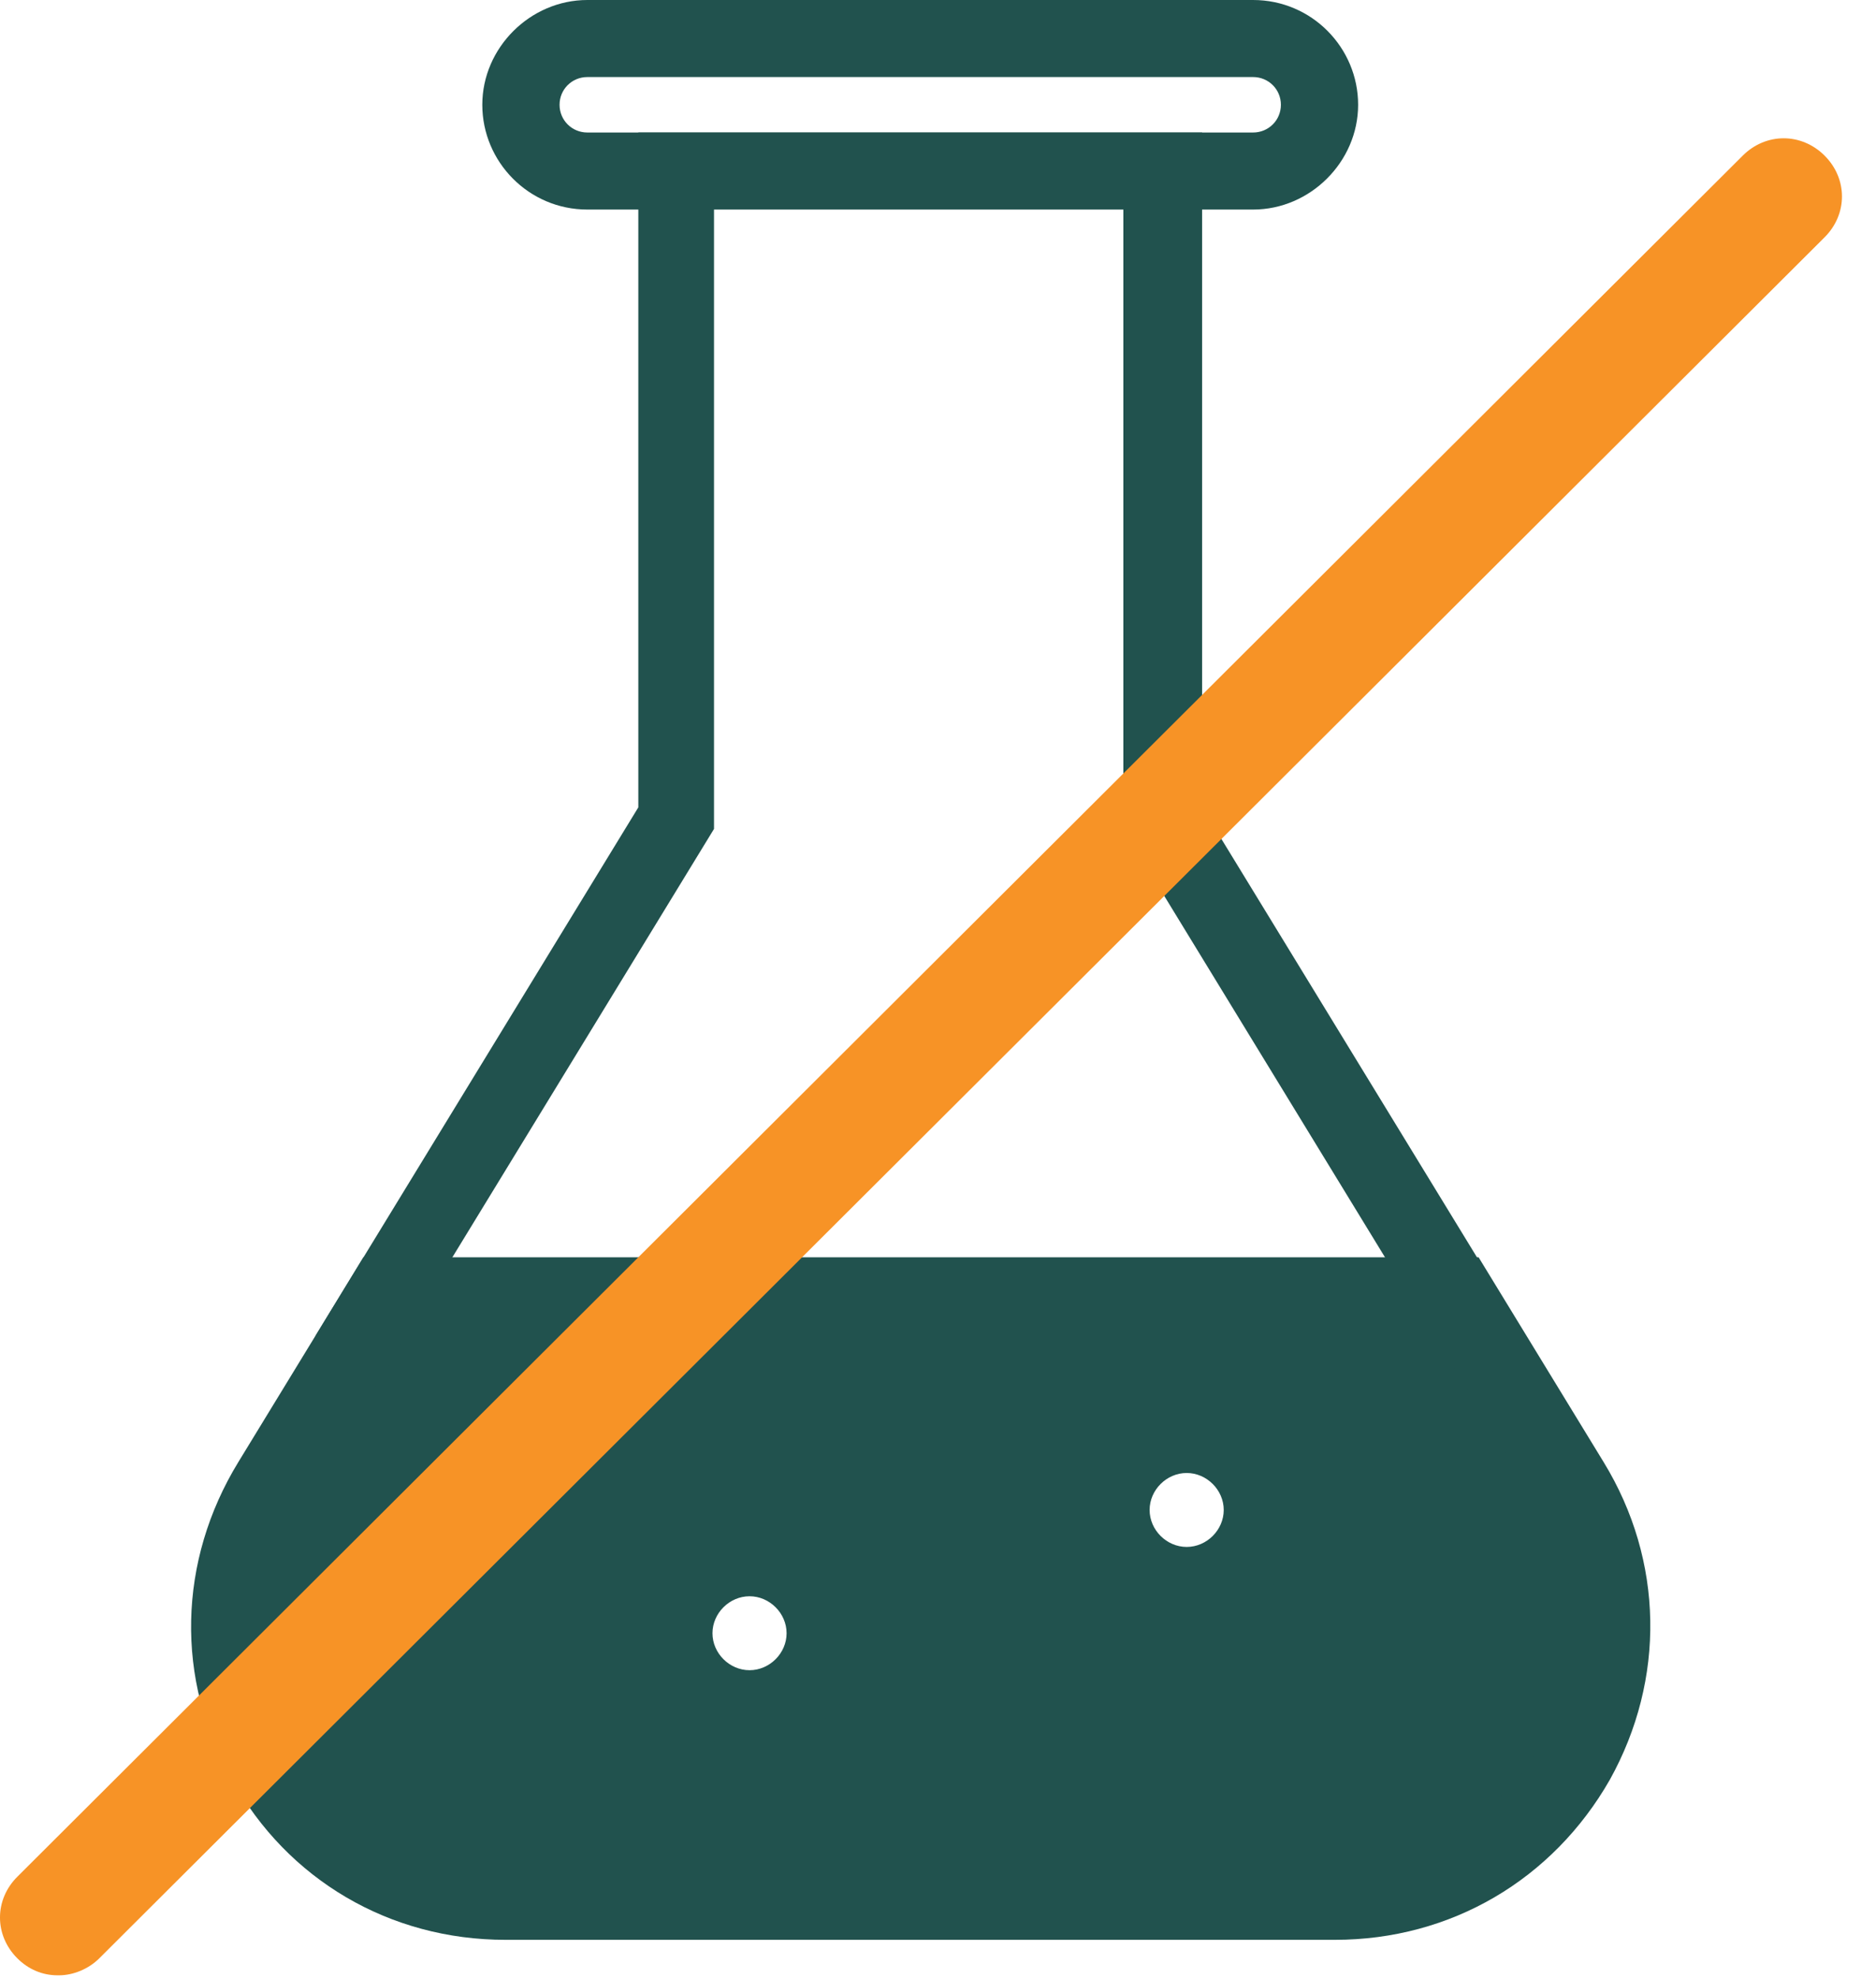 <svg width="55" height="58" viewBox="0 0 55 58" fill="none" xmlns="http://www.w3.org/2000/svg">
<path d="M44.708 39.165H9.25L18.714 23.671V3.885H35.243V23.671L44.708 39.165ZM13.28 36.907H40.632L32.934 24.303V6.098H20.933V24.303L13.235 36.907H13.28Z" fill="#21524E"/>
<path d="M36.738 6.144H17.22C15.499 6.144 14.14 4.743 14.14 3.072C14.14 1.4 15.544 0 17.22 0H36.738C38.459 0 39.817 1.4 39.817 3.072C39.817 4.743 38.413 6.144 36.738 6.144ZM17.22 2.259C16.767 2.259 16.405 2.62 16.405 3.072C16.405 3.524 16.767 3.885 17.22 3.885H36.738C37.191 3.885 37.553 3.524 37.553 3.072C37.553 2.62 37.191 2.259 36.738 2.259H17.22Z" fill="#21524E"/>
<path d="M46.021 43.457L42.67 37.991H11.242L7.891 43.457C4.585 48.833 8.48 55.744 14.774 55.744H39.047C45.342 55.744 49.236 48.833 45.931 43.457H46.021ZM21.975 50.097C20.752 50.097 19.756 49.104 19.756 47.884C19.756 46.664 20.752 45.67 21.975 45.67C23.198 45.67 24.194 46.664 24.194 47.884C24.194 49.104 23.198 50.097 21.975 50.097ZM34.791 46.484C33.568 46.484 32.572 45.49 32.572 44.27C32.572 43.05 33.568 42.057 34.791 42.057C36.013 42.057 37.01 43.05 37.01 44.27C37.01 45.49 36.013 46.484 34.791 46.484Z" fill="#21524E"/>
<path d="M39.093 56.873H14.82C11.423 56.873 8.434 55.112 6.804 52.175C5.129 49.239 5.219 45.761 6.985 42.87L10.653 36.862H43.349L47.017 42.87C48.784 45.761 48.829 49.239 47.199 52.175C45.523 55.112 42.534 56.873 39.138 56.873H39.093ZM11.921 39.165L8.933 44.089C7.619 46.258 7.574 48.878 8.797 51.091C10.019 53.305 12.329 54.615 14.865 54.615H39.138C41.674 54.615 43.938 53.305 45.206 51.091C46.474 48.878 46.383 46.258 45.07 44.089L42.081 39.165H11.967H11.921ZM21.975 51.227C20.118 51.227 18.624 49.736 18.624 47.884C18.624 46.032 20.118 44.541 21.975 44.541C23.831 44.541 25.326 46.032 25.326 47.884C25.326 49.736 23.831 51.227 21.975 51.227ZM21.975 46.8C21.386 46.8 20.888 47.297 20.888 47.884C20.888 48.471 21.386 48.968 21.975 48.968C22.563 48.968 23.061 48.471 23.061 47.884C23.061 47.297 22.563 46.8 21.975 46.8ZM34.791 47.613C32.934 47.613 31.439 46.122 31.439 44.27C31.439 42.418 32.934 40.927 34.791 40.927C36.647 40.927 38.142 42.418 38.142 44.27C38.142 46.122 36.647 47.613 34.791 47.613ZM34.791 43.186C34.202 43.186 33.704 43.683 33.704 44.27C33.704 44.857 34.202 45.354 34.791 45.354C35.379 45.354 35.877 44.857 35.877 44.27C35.877 43.683 35.379 43.186 34.791 43.186Z" fill="#21524E"/>
<path d="M1.687 57.913C1.234 57.913 0.826 57.732 0.509 57.416C-0.17 56.738 -0.17 55.699 0.509 55.022L51.093 4.563C51.772 3.885 52.814 3.885 53.493 4.563C54.172 5.24 54.172 6.279 53.493 6.957L2.91 57.416C2.593 57.732 2.14 57.913 1.732 57.913H1.687Z" fill="#F79326"/>
</svg>
